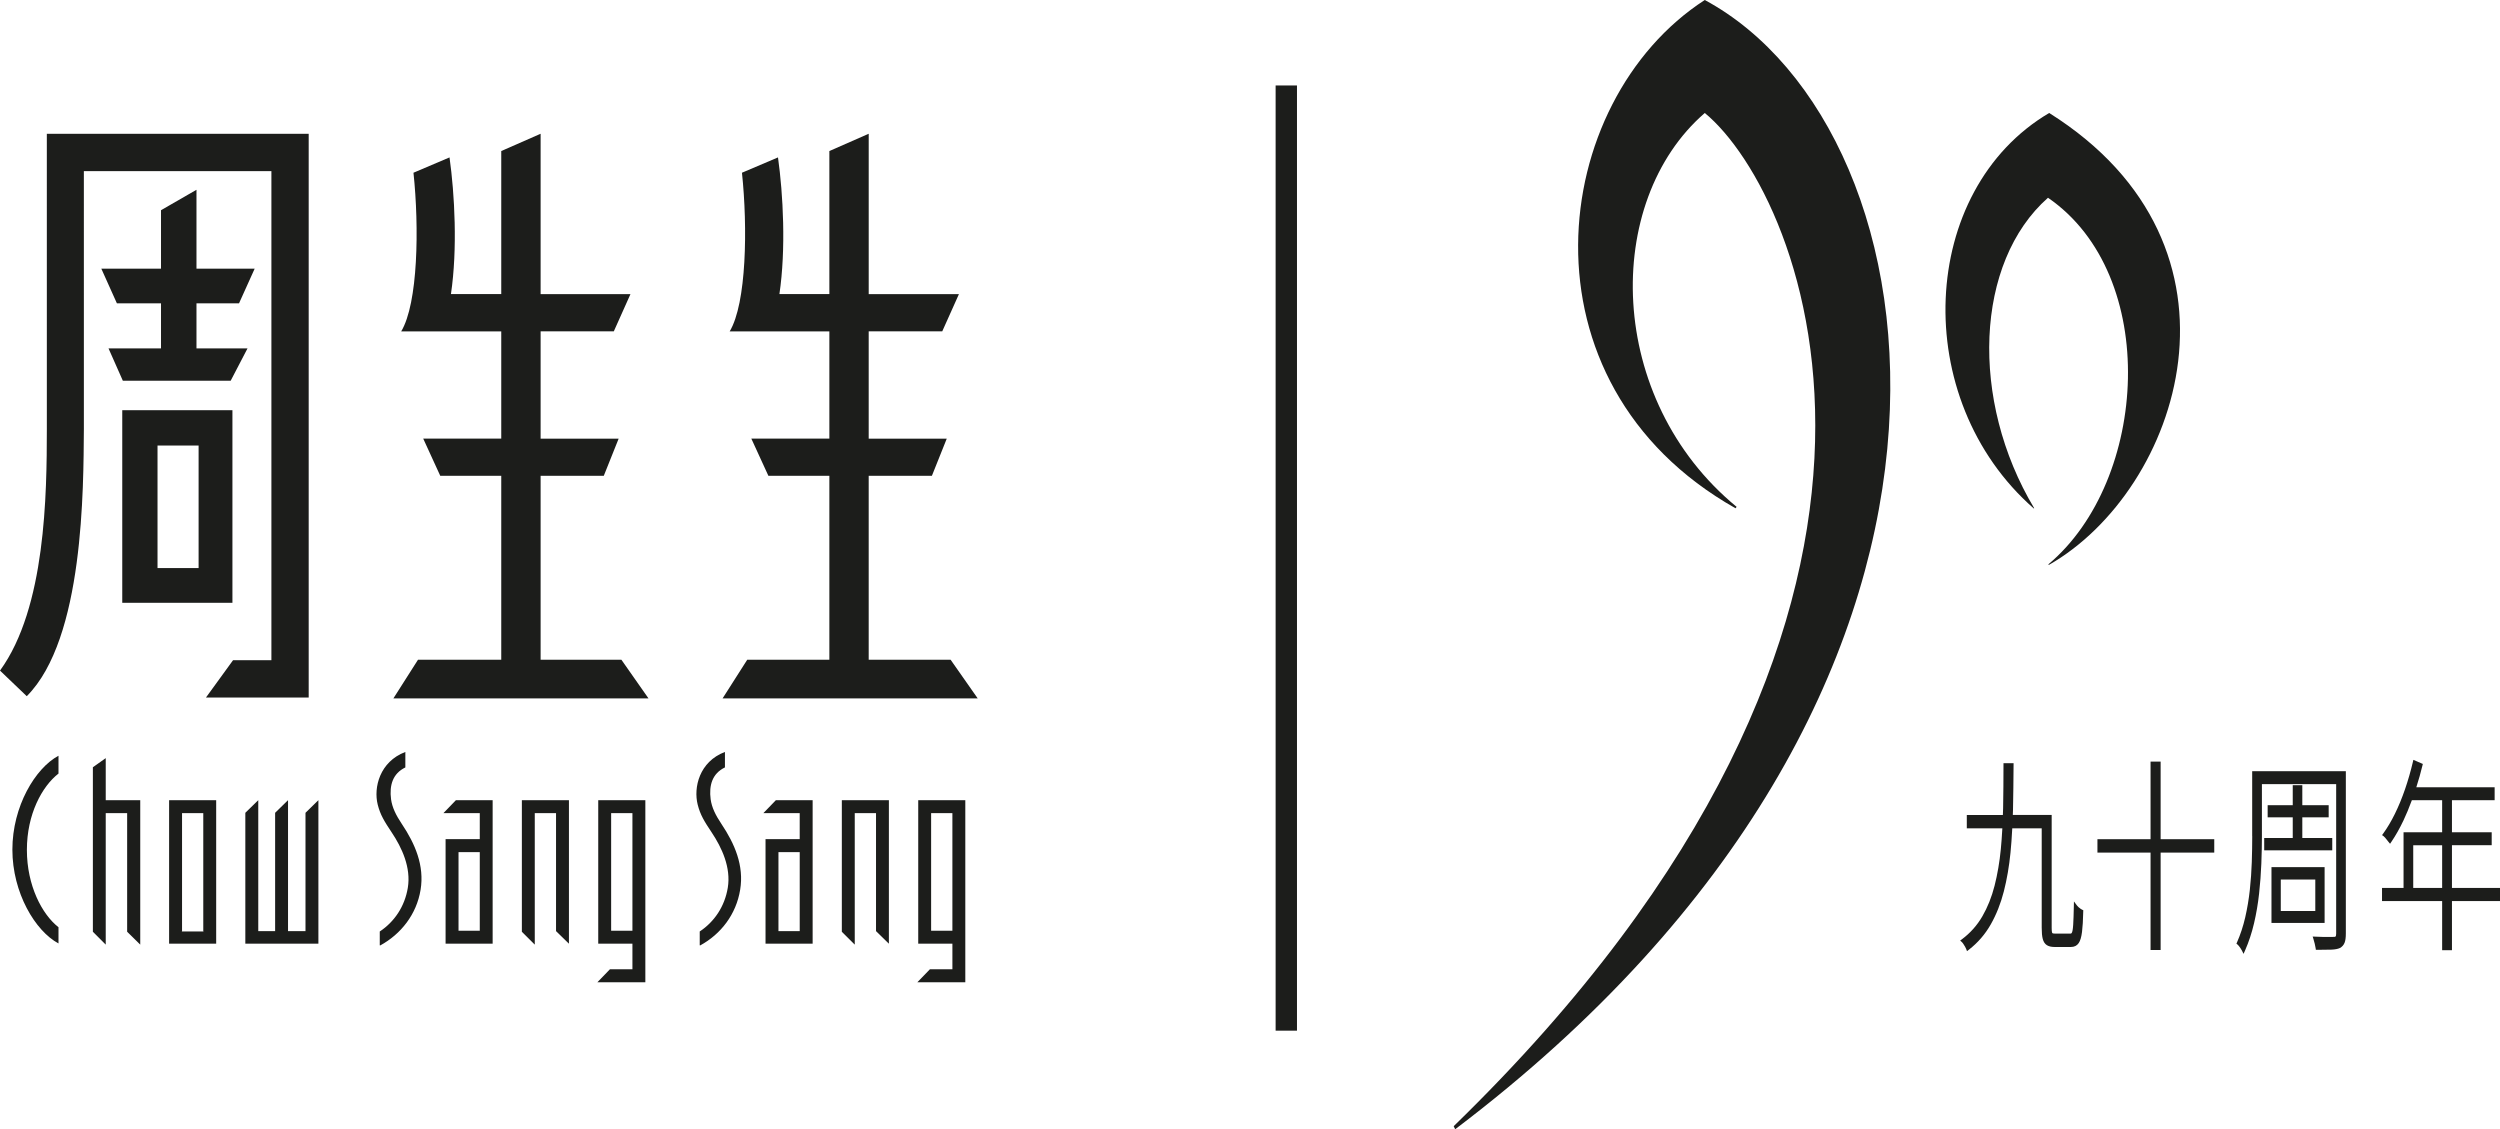 <?xml version="1.0" encoding="UTF-8"?><svg id="Layer_1" xmlns="http://www.w3.org/2000/svg" viewBox="0 0 153.057 69.136"><defs><style>.cls-1{fill:#1c1d1b;stroke-width:0px;}</style></defs><path class="cls-1" d="M24.602,50.445c.812,1.214,1.389,2.549,1.148,4.028-.246,1.51-1.202,2.714-2.468,3.408-.008.006-.02-.002-.032-.008v-.844c.895-.595,1.529-1.526,1.718-2.677.203-1.234-.357-2.451-.995-3.402-.439-.661-.691-1.061-.849-1.694-.259-1.035.119-2.622,1.693-3.219v.947c-.78.376-.985,1.102-.875,1.951.07.5.292.957.66,1.511ZM31.949,57.044l.791.789v-8.049h1.302v7.221l.79.771v-8.787h-2.882v8.055ZM27.913,48.989h2.248v8.787h-2.881v-6.401h2.093v-1.591h-2.227l.767-.795ZM29.373,52.168h-1.301v4.814h1.301v-4.814ZM10.353,57.776h2.882l-.767-.748h-1.346l.023-.023v-7.221h1.3v7.221l.79.771v-8.787h-2.882v8.787ZM6.644,21.331l.877,1.98h6.601l1.031-1.98h-3.124v-2.761h2.605l.958-2.122h-3.563v-4.829l-2.172,1.251v3.578h-3.654l.953,2.122h2.701v2.761h-3.214ZM16.616,10.479v29.941h-2.348l-1.658,2.284h6.289V8.192H2.867l-0.0.035.001,18.032c-.003,3.985-.063,10.944-2.868,14.797l1.638,1.567c3.515-3.514,3.467-12.779,3.497-16.367l-.001-15.778.021 0h11.46ZM.758,52.015c0,2.65,1.403,4.987,2.823,5.745v-.993c-1.007-.785-1.935-2.548-1.935-4.734,0-2.19.928-3.888,1.935-4.673v-1.091c-1.421.76-2.823,3.096-2.823,5.746ZM18.702,57.005h-1.068v-8.016l-.79.773v7.243h-1.032v-8.016l-.792.773v8.014h4.473v-8.787l-.79.773v7.243ZM36.626,48.989h2.884v11.148h-2.937l.767-.794h1.379v-1.568h-2.093v-8.787ZM37.416,56.982h1.303v-7.199h-1.303v7.199ZM6.473,46.415l-.787.559v10.07l.787.789v-8.05h1.311v7.261l.802.789v-8.844h-2.113v-2.574ZM14.23,36.904h-6.745v-11.791h6.745v11.791ZM12.159,27.277h-2.515v7.5h2.515v-7.5ZM138.621,51.305v.756h4.166v-.756h-1.833v-1.266h1.614v-.743h-1.614v-1.223h-.586v1.223h-1.536v.743h1.536v1.266h-1.747ZM127.378,55.636c-.039-.027-.079-.058-.12-.093-.038-.032-.07-.066-.096-.101l-.19-.254-.007.318c-.01.485-.023.859-.039,1.112-.018.297-.051.42-.075.471-.033.068-.064.068-.081.068h-.959c-.141,0-.166-.033-.167-.034-.008-.014-.035-.079-.035-.319v-6.91h-2.379l.002-.06c.004-.081.007-.163.009-.246.018-.905.03-1.832.035-2.753l.001-.11h-.618v.11c0,.885-.008,1.774-.023,2.643-.002.11-.006.216-.011.323l-.004.094h-2.208v.818h2.176c-.026.475-.056.891-.093,1.272-.077.793-.206,1.547-.383,2.242-.176.69-.428,1.321-.749,1.875-.318.549-.738,1.021-1.25,1.403l-.106.079.098.089c.03.027.062.067.096.118.037.056.072.112.105.169.03.051.052.096.066.133l.052.14.118-.091c.545-.424.995-.944,1.338-1.549.341-.6.61-1.279.799-2.017.188-.734.325-1.531.408-2.369.044-.439.078-.916.108-1.492h1.803v6.08c0,.294.02.517.062.681.046.182.132.313.254.39.116.073.272.111.464.111h1.014c.204,0,.362-.079.469-.235.097-.14.164-.364.205-.684.039-.301.064-.725.075-1.26l.001-.072-.066-.029c-.031-.015-.064-.034-.1-.059ZM132.28,46.626h-.617v4.754h-3.252v.818h3.252v5.965h.617v-5.965h3.283v-.818h-3.283v-4.754ZM153.057,54.362v.805h-2.941v3.007h-.601v-3.007h-3.681v-.805h1.318v-3.407h2.363v-1.964h-1.854c-.177.477-.345.884-.515,1.241-.232.488-.48.927-.738,1.306l-.082.12-.093-.112c-.021-.026-.052-.064-.091-.115-.039-.05-.078-.098-.119-.147-.035-.042-.067-.073-.095-.092l-.092-.064.066-.09c.256-.352.499-.762.723-1.219.226-.46.434-.966.619-1.504.185-.538.346-1.099.48-1.668l.03-.127.579.251-.022.089c-.102.428-.226.866-.377,1.337h4.795v.793h-2.613v1.964h2.433v.793h-2.433v2.614h2.941ZM149.515,51.749h-1.77v2.614h1.77v-2.614ZM142.319,56.504h-3.253v-3.414h3.253v3.414ZM141.749,53.846h-2.113v1.927h2.113v-1.927ZM33.098,40.392v-11.261h3.867l.91-2.276h-4.777v-6.568l4.481-.001,1.02-2.28h-5.501v-9.817l-2.41,1.058v8.758h-3.08c.409-2.763.228-6.118-.087-8.368l-2.207.938c.354,3.342.283,7.994-.752,9.714l.002-.002,6.124-0v6.567h-4.777l1.043,2.276h3.734v11.261h-5.097l-1.506,2.365h15.616l-1.657-2.365h-4.947ZM137.888,51.19c0,.495-.009,1.029-.027,1.587-.018.555-.059,1.127-.12,1.701-.062.571-.157,1.137-.282,1.684-.125.544-.295,1.06-.505,1.534l-.034.077.066.053c.025.019.053.05.084.088.035.044.069.091.104.144.033.05.06.093.079.132l.104.208.094-.213c.226-.512.41-1.071.548-1.66.138-.587.242-1.2.31-1.823.068-.618.114-1.236.137-1.836.023-.6.035-1.164.035-1.676v-3.185h4.546v9.15c0,.119-.021.16-.027.169-.013.018-.039.029-.066.033-.048,0-.131.002-.25.006-.115.004-.254.004-.414,0-.163-.004-.338-.011-.525-.019l-.156-.006.046.149c.025.081.052.179.08.293.028.112.046.204.056.276l.013.095h.095c.361,0,.647-.004.859-.012.228-.01.396-.042.519-.101.132-.071.228-.178.284-.318.053-.131.078-.32.078-.577v-9.93h-5.734v3.978ZM47.503,48.989h2.249v8.787h-2.884v-6.401h2.092v-1.591h-2.226l.768-.795ZM48.961,52.168h-1.302v4.837h1.302v-4.837ZM43.508,48.934c-.11-.85.095-1.575.875-1.951v-.947c-1.575.597-1.93,2.184-1.67,3.219.158.633.408,1.033.849,1.694.636.951,1.198,2.168.995,3.402-.19,1.151-.823,2.082-1.718,2.677v.844c.013.006.025.015.032.008,1.268-.694,2.198-1.898,2.444-3.408.244-1.479-.334-2.814-1.147-4.028-.37-.554-.591-1.011-.66-1.511ZM51.538,57.044l.792.789v-8.049h1.302v7.221l.788.771v-8.787h-2.881v8.055ZM56.216,48.989h2.883v11.148h-2.936l.767-.794h1.379v-1.568h-2.092v-8.787ZM57.006,56.982h1.302v-7.199h-1.302v7.199ZM78.097,63.1h1.308V5.231h-1.308v57.869ZM53.184,40.392v-11.261h3.869l.91-2.276h-4.779v-6.568l4.503-.001,1.022-2.28h-5.524v-9.817l-2.409,1.058v8.758h-3.058c.409-2.763.228-6.118-.087-8.368l-2.206.938c.354,3.342.283,7.994-.752,9.714l.002-.002,6.101-0v6.567h-4.777l1.044,2.276h3.733v11.261h-5.028l-1.508,2.365h15.617l-1.657-2.365h-5.015Z"/><path class="cls-1" d="M124.538,31.113c-3.957-6.61-3.626-15.055.846-19.006,6.889,4.732,6.156,17.308.018,22.447l.038.031c8.019-4.576,13.081-19.458.018-27.668-7.993,4.713-8.593,17.517-.94,24.216l.021-.02Z"/><path class="cls-1" d="M104.371,0c-9.58,6.197-11.726,23.435,1.884,31.118l.065-.088c-8.009-6.59-8.211-18.687-1.948-24.113,6.128,5.06,16.893,30.664-15.373,62.031l.09.188C124.527,42.311,119.105,7.937,104.371,0Z"/></svg>